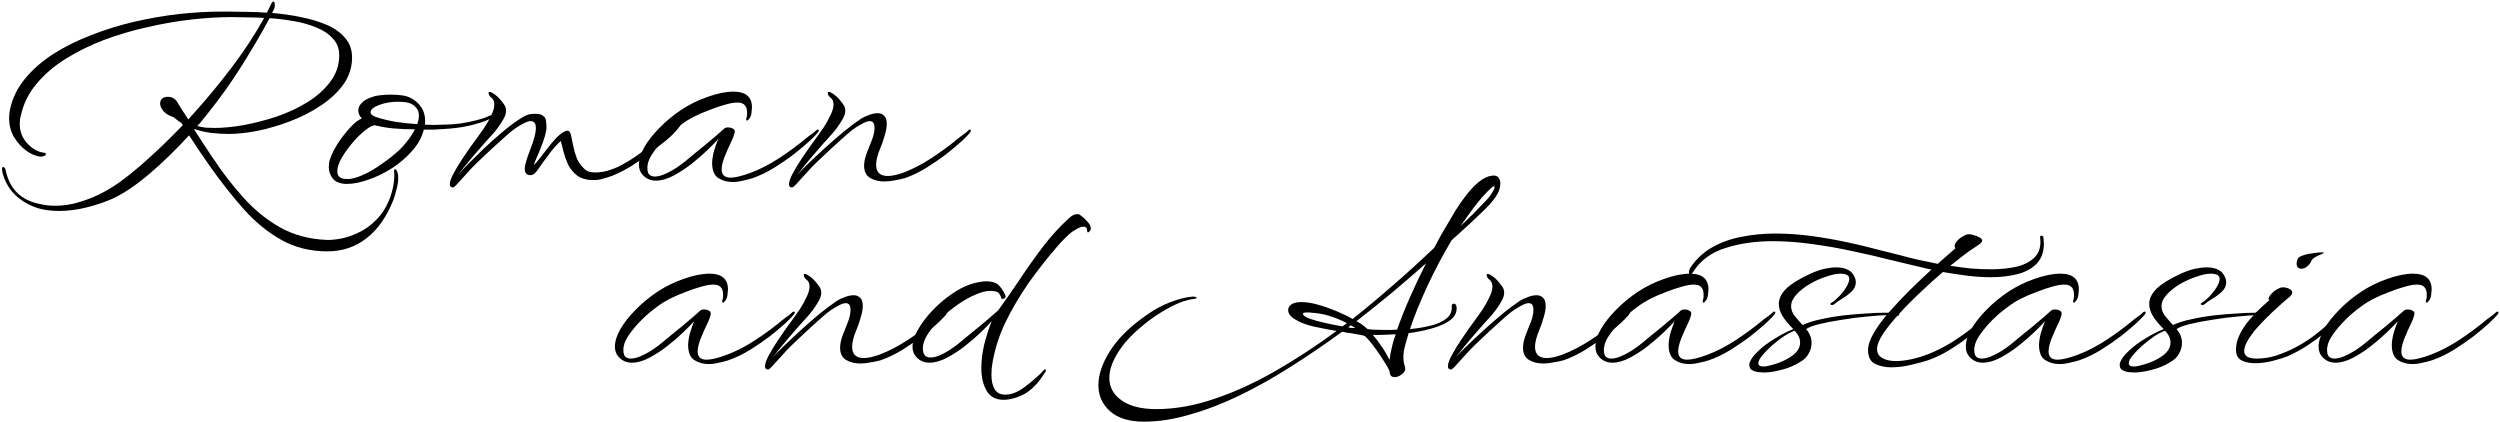 <?xml version="1.0" encoding="UTF-8"?> <svg xmlns="http://www.w3.org/2000/svg" width="824" height="139" viewBox="0 0 824 139" fill="none"> <path d="M107.94 82.85C102.3 82.85 97.23 81.59 92.73 79.07C88.23 76.55 84.09 73.16 80.31 68.9C76.53 64.64 72.84 59.96 69.24 54.86C68.1 53.24 66.96 51.59 65.82 49.91C64.68 48.17 63.51 46.4 62.31 44.6C57.99 49.34 53.64 53.57 49.26 57.29C44.88 61.01 40.83 63.74 37.11 65.48C34.53 66.62 31.68 67.58 28.56 68.36C25.5 69.14 22.47 69.53 19.47 69.53C16.89 69.53 14.58 69.23 12.54 68.63C9.72 67.73 7.26 66.32 5.16 64.4C3.12 62.48 1.68 60.02 0.84 57.02C0.78 56.78 0.75 56.57 0.75 56.39C0.69 56.21 0.66 56.03 0.66 55.85C0.66 55.31 0.78 55.04 1.02 55.04C1.5 55.04 1.83 55.61 2.01 56.75C3.45 62.63 7.23 66.14 13.35 67.28C14.97 67.64 16.59 67.82 18.21 67.82C21.03 67.82 23.82 67.37 26.58 66.47C29.34 65.63 31.92 64.55 34.32 63.23C37.74 61.43 41.73 58.55 46.29 54.59C50.85 50.63 55.5 46.19 60.24 41.27L59.79 40.55C59.01 40.07 58.17 39.44 57.27 38.66C55.77 38.18 54.63 37.49 53.85 36.59C53.13 35.69 52.77 34.85 52.77 34.07C52.77 33.47 52.98 32.96 53.4 32.54C53.82 32.12 54.45 31.91 55.29 31.91C56.79 31.91 57.9 32.6 58.62 33.98C59.4 35.3 60.42 36.89 61.68 38.75C61.8 38.99 61.92 39.2 62.04 39.38L63.66 37.58C68.16 32.6 72.45 27.41 76.53 22.01C80.61 16.61 84.12 11.24 87.06 5.9C85.02 5.78 83.07 5.72 81.21 5.72C79.35 5.66 77.73 5.63 76.35 5.63C72.27 5.63 67.83 5.9 63.03 6.44C58.29 6.98 53.46 7.82 48.54 8.96C43.62 10.04 38.85 11.45 34.23 13.19C29.67 14.93 25.47 17 21.63 19.4C17.79 21.8 14.58 24.56 12 27.68C9.42 30.74 7.71 34.22 6.87 38.12C6.63 38.9 6.51 39.77 6.51 40.73C6.51 43.31 7.32 45.47 8.94 47.21C10.56 48.95 12.27 49.97 14.07 50.27C14.79 50.33 15.15 50.51 15.15 50.81C15.15 51.05 14.91 51.26 14.43 51.44C14.01 51.62 13.56 51.68 13.08 51.62C11.58 51.38 10.05 50.69 8.49 49.55C6.93 48.35 5.61 46.85 4.53 45.05C3.51 43.19 3 41.15 3 38.93C3 38.03 3.09 37.13 3.27 36.23C4.05 32.45 5.7 29.03 8.22 25.97C10.74 22.91 13.86 20.18 17.58 17.78C21.36 15.38 25.53 13.31 30.09 11.57C34.65 9.77 39.39 8.3 44.31 7.16C49.23 6.02 54.09 5.18 58.89 4.64C63.75 4.1 68.28 3.83 72.48 3.83H76.08C77.82 3.83 79.68 3.86 81.66 3.92C83.7 3.92 85.8 4.01 87.96 4.19L88.95 2.21C89.43 1.07 89.82 0.5 90.12 0.5C90.42 0.5 90.57 0.89 90.57 1.67C90.57 2.21 90.51 2.6 90.39 2.84L89.67 4.28C92.85 4.52 96 4.97 99.12 5.63C102.24 6.23 105.06 7.07 107.58 8.15C110.16 9.23 112.2 10.67 113.7 12.47C115.26 14.21 116.04 16.37 116.04 18.95C116.04 22.19 115.08 25.16 113.16 27.86C111.24 30.5 108.72 32.84 105.6 34.88C102.54 36.92 99.18 38.63 95.52 40.01C91.86 41.39 88.26 42.44 84.72 43.16C81.18 43.82 78.06 44.15 75.36 44.15C73.38 44.15 71.43 44.03 69.51 43.79C67.65 43.55 65.85 43.13 64.11 42.53C64.11 42.59 64.08 42.65 64.02 42.71C65.04 44.27 66.03 45.8 66.99 47.3C67.95 48.74 68.94 50.24 69.96 51.8C73.14 56.6 76.53 61.01 80.13 65.03C83.79 69.11 87.84 72.41 92.28 74.93C96.78 77.45 101.88 78.83 107.58 79.07C108.96 79.13 110.58 78.98 112.44 78.62C114.36 78.26 116.34 77.57 118.38 76.55C120.42 75.59 122.31 74.21 124.05 72.41C125.85 70.61 127.29 68.36 128.37 65.66C129.03 63.92 129.48 62.27 129.72 60.71C129.96 59.21 130.02 57.83 129.9 56.57V56.39C129.9 55.97 129.99 55.76 130.17 55.76C130.41 55.76 130.62 55.94 130.8 56.3C131.1 56.9 131.25 57.74 131.25 58.82C131.25 59.96 131.07 61.13 130.71 62.33C130.41 63.59 130.08 64.73 129.72 65.75C127.5 71.39 124.53 75.65 120.81 78.53C117.09 81.41 112.8 82.85 107.94 82.85ZM70.77 42.17C73.47 42.17 76.59 41.87 80.13 41.27C83.73 40.61 87.36 39.68 91.02 38.48C94.74 37.22 98.16 35.63 101.28 33.71C104.4 31.79 106.92 29.54 108.84 26.96C110.82 24.38 111.81 21.47 111.81 18.23C111.81 16.01 111.12 14.18 109.74 12.74C108.42 11.24 106.65 10.04 104.43 9.14C102.21 8.18 99.72 7.46 96.96 6.98C94.26 6.5 91.56 6.17 88.86 5.99C86.28 10.79 83.28 15.92 79.86 21.38C76.5 26.78 72.75 32.06 68.61 37.22C68.01 37.94 67.41 38.69 66.81 39.47C66.27 40.19 65.67 40.88 65.01 41.54C65.91 41.78 66.84 41.96 67.8 42.08C68.82 42.14 69.81 42.17 70.77 42.17Z" fill="black"></path> <path d="M114.403 60.62C112.243 60.62 110.683 60.05 109.723 58.91C108.823 57.77 108.373 56.48 108.373 55.04C108.373 54.56 108.403 54.11 108.463 53.69C108.523 53.21 108.643 52.76 108.823 52.34C109.243 51.02 110.023 49.43 111.163 47.57C112.363 45.71 113.683 43.97 115.123 42.35C116.623 40.67 118.003 39.56 119.263 39.02C118.483 38.24 118.093 37.37 118.093 36.41C118.093 35.51 118.483 34.67 119.263 33.89C120.043 33.05 121.243 32.39 122.863 31.91C123.703 31.61 124.603 31.43 125.563 31.37C126.583 31.25 127.633 31.19 128.713 31.19C130.093 31.19 131.443 31.28 132.763 31.46C134.623 31.76 136.243 32.57 137.623 33.89C139.003 35.21 139.813 36.8 140.053 38.66C140.173 39.44 140.173 40.25 140.053 41.09C141.073 41.15 142.093 41.18 143.113 41.18C144.133 41.12 145.093 41.09 145.993 41.09C147.793 41.09 149.653 40.97 151.573 40.73C153.553 40.43 155.353 40.07 156.973 39.65C158.653 39.23 159.913 38.81 160.753 38.39C161.173 38.15 161.503 38.03 161.743 38.03C161.983 38.03 162.103 38.12 162.103 38.3C162.103 38.72 161.623 39.14 160.663 39.56C159.343 40.16 157.303 40.79 154.543 41.45C151.843 42.05 148.993 42.41 145.993 42.53C145.213 42.59 144.283 42.65 143.203 42.71C142.123 42.71 140.953 42.71 139.693 42.71C139.093 45.17 137.833 47.48 135.913 49.64C134.053 51.8 131.833 53.72 129.253 55.4C126.733 57.02 124.153 58.28 121.513 59.18C118.873 60.14 116.503 60.62 114.403 60.62ZM137.533 40.91C137.893 39.89 138.073 38.93 138.073 38.03C138.073 36.77 137.563 35.72 136.543 34.88C135.583 33.98 133.843 33.53 131.323 33.53C128.923 33.53 126.793 33.89 124.933 34.61C123.073 35.33 122.143 36.11 122.143 36.95C122.143 37.67 122.833 38.24 124.213 38.66C126.253 39.32 128.413 39.83 130.693 40.19C133.033 40.55 135.313 40.79 137.533 40.91ZM114.313 59C114.613 59 114.913 59 115.213 59C115.513 58.94 115.843 58.88 116.203 58.82C117.403 58.58 118.873 58.04 120.613 57.2C122.413 56.3 124.273 55.16 126.193 53.78C128.173 52.4 130.003 50.93 131.683 49.37C132.583 48.53 133.483 47.51 134.383 46.31C135.343 45.11 136.123 43.88 136.723 42.62C134.323 42.62 132.073 42.53 129.973 42.35C127.873 42.17 125.983 41.87 124.303 41.45C124.243 41.51 124.123 41.48 123.943 41.36C123.823 41.36 123.733 41.33 123.673 41.27C122.893 41.27 121.813 41.81 120.433 42.89C119.053 43.97 117.643 45.35 116.203 47.03C114.823 48.65 113.623 50.33 112.603 52.07C111.643 53.75 111.163 55.22 111.163 56.48C111.163 58.16 112.213 59 114.313 59Z" fill="black"></path> <path d="M149.25 61.79C148.59 61.79 148.26 61.43 148.26 60.71C148.26 59.87 148.68 58.67 149.52 57.11C150.36 55.55 151.32 53.96 152.4 52.34C153.48 50.72 154.38 49.4 155.1 48.38C155.58 47.72 156.24 46.82 157.08 45.68C157.92 44.54 158.79 43.31 159.69 41.99C160.59 40.61 161.34 39.26 161.94 37.94C162.6 36.62 162.93 35.45 162.93 34.43C162.93 33.41 162.6 32.66 161.94 32.18C161.34 31.7 161.04 31.19 161.04 30.65C161.04 30.41 161.16 30.29 161.4 30.29C161.7 30.29 162.06 30.44 162.48 30.74C162.9 30.98 163.35 31.31 163.83 31.73C164.31 32.15 164.76 32.63 165.18 33.17C165.54 33.59 165.9 34.07 166.26 34.61C166.62 35.15 166.8 35.78 166.8 36.5C166.8 37.4 166.47 38.39 165.81 39.47C164.73 41.33 163.47 43.04 162.03 44.6C160.59 46.16 159.12 47.81 157.62 49.55C156 51.41 154.53 53.15 153.21 54.77C151.95 56.33 151.17 57.32 150.87 57.74C151.53 56.96 152.61 55.79 154.11 54.23C155.67 52.67 157.41 50.96 159.33 49.1C161.31 47.24 163.29 45.47 165.27 43.79C167.31 42.05 169.2 40.61 170.94 39.47C172.68 38.27 174.06 37.64 175.08 37.58C176.88 37.4 178.11 37.55 178.77 38.03C179.49 38.45 179.88 39.02 179.94 39.74C180.06 40.46 180.12 41.18 180.12 41.9C180.12 42.68 179.94 43.7 179.58 44.96C179.22 46.16 178.77 47.42 178.23 48.74C177.75 50 177.27 51.14 176.79 52.16C176.37 53.18 176.07 53.93 175.89 54.41C176.43 53.99 177.18 53.15 178.14 51.89C179.1 50.63 180.12 49.31 181.2 47.93C182.34 46.49 183.36 45.38 184.26 44.6C184.92 44 185.46 43.61 185.88 43.43C186.36 43.19 186.72 43.07 186.96 43.07C187.44 43.07 187.77 43.31 187.95 43.79C188.13 44.21 188.25 44.63 188.31 45.05C188.49 45.77 188.7 46.79 188.94 48.11C189.18 49.37 189.57 50.72 190.11 52.16C190.71 53.54 191.58 54.74 192.72 55.76C193.2 56.18 193.74 56.48 194.34 56.66C194.94 56.78 195.6 56.84 196.32 56.84C197.52 56.84 198.81 56.66 200.19 56.3C201.57 55.88 202.77 55.43 203.79 54.95C206.31 53.69 208.74 52.19 211.08 50.45C213.48 48.71 215.94 46.82 218.46 44.78L224.13 40.1C224.61 39.74 224.91 39.56 225.03 39.56C225.33 39.56 225 40.25 224.04 41.63C223.14 42.95 221.67 44.48 219.63 46.22C218.19 47.36 216.51 48.68 214.59 50.18C212.67 51.68 210.63 53.12 208.47 54.5C206.37 55.82 204.24 56.93 202.08 57.83C200.94 58.25 199.83 58.61 198.75 58.91C197.73 59.21 196.71 59.36 195.69 59.36C193.47 59.36 191.67 58.88 190.29 57.92C188.97 56.9 187.95 55.67 187.23 54.23C186.57 52.73 186.06 51.29 185.7 49.91C185.4 48.47 185.1 47.33 184.8 46.49C183.78 47.39 182.73 48.53 181.65 49.91C180.63 51.23 179.67 52.52 178.77 53.78C177.93 55.04 177.27 55.97 176.79 56.57C176.19 57.35 175.5 57.74 174.72 57.74C174.12 57.74 173.64 57.5 173.28 57.02C172.98 56.54 172.89 55.85 173.01 54.95C173.13 54.17 173.43 53.06 173.91 51.62C174.45 50.18 174.99 48.71 175.53 47.21C176.07 45.65 176.4 44.36 176.52 43.34C176.58 43.1 176.61 42.89 176.61 42.71C176.61 42.47 176.61 42.29 176.61 42.17C176.61 41.33 176.46 40.76 176.16 40.46C175.86 40.1 175.47 39.92 174.99 39.92C174.27 39.92 173.43 40.19 172.47 40.73C171.57 41.21 170.76 41.69 170.04 42.17C169.38 42.59 168.3 43.46 166.8 44.78C165.36 46.04 163.8 47.45 162.12 49.01C160.44 50.57 158.85 52.07 157.35 53.51C156.09 54.71 154.89 55.97 153.75 57.29C152.61 58.55 151.65 59.6 150.87 60.44C150.09 61.34 149.55 61.79 149.25 61.79Z" fill="black"></path> <path d="M241.459 59.99C239.659 59.99 238.069 59.54 236.689 58.64C235.369 57.74 234.709 56.06 234.709 53.6C234.769 52.34 234.979 51.05 235.339 49.73C235.759 48.35 236.209 47.06 236.689 45.86C235.909 46.76 234.739 47.96 233.179 49.46C231.619 50.96 229.849 52.49 227.869 54.05C225.949 55.55 223.969 56.84 221.929 57.92C219.889 59 217.969 59.54 216.169 59.54C214.369 59.54 212.899 58.88 211.759 57.56C210.979 56.72 210.589 55.61 210.589 54.23C210.589 52.49 211.189 50.57 212.389 48.47C213.649 46.31 215.329 44.18 217.429 42.08C219.529 39.92 221.929 37.94 224.629 36.14C227.389 34.34 230.269 32.93 233.269 31.91C236.509 30.77 239.329 30.2 241.729 30.2C245.809 30.2 247.849 31.94 247.849 35.42C247.849 35.72 247.819 36.05 247.759 36.41C247.759 36.71 247.729 37.04 247.669 37.4C247.549 38.12 247.309 38.69 246.949 39.11C246.649 39.53 246.409 39.74 246.229 39.74C245.929 39.74 245.869 39.41 246.049 38.75C246.169 38.45 246.229 38.15 246.229 37.85C246.229 37.49 246.229 37.19 246.229 36.95C246.229 35.99 245.989 35.24 245.509 34.7C245.029 34.1 244.189 33.8 242.989 33.8C241.909 33.8 240.559 34.04 238.939 34.52C237.379 34.94 235.699 35.51 233.899 36.23C232.099 36.89 230.359 37.64 228.679 38.48C227.059 39.32 225.709 40.16 224.629 41C222.769 42.32 221.029 43.79 219.409 45.41C217.789 47.03 216.439 48.62 215.359 50.18C214.279 51.68 213.649 53.06 213.469 54.32C213.409 54.5 213.379 54.68 213.379 54.86C213.379 55.04 213.379 55.19 213.379 55.31C213.379 56.39 213.589 57.14 214.009 57.56C214.489 57.98 215.089 58.19 215.809 58.19C216.889 58.19 218.119 57.86 219.499 57.2C220.939 56.54 222.259 55.79 223.459 54.95C224.659 54.11 225.499 53.48 225.979 53.06C227.899 51.44 230.059 49.67 232.459 47.75C234.859 45.77 236.989 43.94 238.849 42.26C239.149 42.08 239.479 41.99 239.839 41.99C240.679 41.99 241.369 42.2 241.909 42.62C242.089 42.8 242.179 43.04 242.179 43.34C242.179 43.64 242.089 44.03 241.909 44.51C241.789 44.93 241.609 45.41 241.369 45.95C240.349 48.05 239.509 49.94 238.849 51.62C238.189 53.3 237.859 54.71 237.859 55.85C237.859 57.65 238.849 58.55 240.829 58.55C242.329 58.55 244.549 58.01 247.489 56.93C250.669 55.73 253.849 54.08 257.029 51.98C260.209 49.88 263.089 47.75 265.669 45.59C266.329 45.05 266.929 44.6 267.469 44.24C268.009 43.88 268.579 43.4 269.179 42.8C269.299 42.74 269.449 42.71 269.629 42.71C269.809 42.71 269.899 42.8 269.899 42.98C269.899 43.16 269.779 43.4 269.539 43.7C269.179 44.18 268.309 45.08 266.929 46.4C265.549 47.66 263.839 49.1 261.799 50.72C259.759 52.28 257.539 53.81 255.139 55.31C252.799 56.75 250.429 57.89 248.029 58.73C247.129 59.03 246.079 59.3 244.879 59.54C243.739 59.84 242.599 59.99 241.459 59.99Z" fill="black"></path> <path d="M261.047 61.79C260.387 61.79 260.057 61.43 260.057 60.71C260.057 59.87 260.477 58.67 261.317 57.11C262.157 55.55 263.117 53.96 264.197 52.34C265.277 50.72 266.177 49.4 266.897 48.38C267.377 47.72 268.037 46.82 268.877 45.68C269.717 44.54 270.587 43.31 271.487 41.99C272.387 40.61 273.137 39.26 273.737 37.94C274.397 36.62 274.727 35.45 274.727 34.43C274.727 33.41 274.397 32.66 273.737 32.18C273.137 31.7 272.837 31.19 272.837 30.65C272.837 30.41 272.957 30.29 273.197 30.29C273.497 30.29 273.857 30.44 274.277 30.74C274.697 30.98 275.147 31.31 275.627 31.73C276.107 32.15 276.557 32.63 276.977 33.17C277.337 33.59 277.697 34.07 278.057 34.61C278.417 35.15 278.597 35.78 278.597 36.5C278.597 37.4 278.267 38.39 277.607 39.47C276.527 41.33 275.267 43.04 273.827 44.6C272.387 46.16 270.917 47.81 269.417 49.55C267.797 51.41 266.327 53.15 265.007 54.77C263.747 56.33 262.967 57.32 262.667 57.74C263.387 56.9 264.557 55.7 266.177 54.14C267.857 52.52 269.747 50.75 271.847 48.83C273.947 46.91 276.047 45.08 278.147 43.34C280.307 41.6 282.197 40.19 283.817 39.11C284.477 38.69 285.317 38.3 286.337 37.94C287.357 37.52 288.347 37.31 289.307 37.31C290.147 37.31 290.837 37.58 291.377 38.12C291.977 38.6 292.277 39.5 292.277 40.82C292.277 41.96 292.037 43.28 291.557 44.78C291.137 46.28 290.657 47.66 290.117 48.92C289.697 49.88 289.367 50.84 289.127 51.8C288.887 52.7 288.767 53.54 288.767 54.32C288.767 55.46 289.067 56.36 289.667 57.02C290.327 57.68 291.317 58.01 292.637 58.01C293.957 58.01 295.637 57.65 297.677 56.93C300.857 55.73 304.037 54.08 307.217 51.98C310.397 49.88 313.277 47.75 315.857 45.59C316.517 45.05 317.117 44.6 317.657 44.24C318.197 43.88 318.767 43.4 319.367 42.8C319.487 42.74 319.607 42.71 319.727 42.71C319.907 42.71 319.997 42.8 319.997 42.98C319.997 43.16 319.907 43.4 319.727 43.7C319.367 44.18 318.497 45.08 317.117 46.4C315.737 47.66 314.027 49.1 311.987 50.72C309.947 52.28 307.727 53.81 305.327 55.31C302.987 56.75 300.617 57.89 298.217 58.73C297.137 59.03 295.997 59.27 294.797 59.45C293.657 59.69 292.547 59.81 291.467 59.81C289.667 59.81 288.107 59.42 286.787 58.64C285.467 57.86 284.807 56.51 284.807 54.59C284.807 53.39 285.107 51.98 285.707 50.36C286.127 49.22 286.577 48.08 287.057 46.94C287.597 45.74 287.957 44.54 288.137 43.34C288.197 43.1 288.227 42.89 288.227 42.71C288.227 42.47 288.227 42.26 288.227 42.08C288.227 40.64 287.717 39.92 286.697 39.92C286.037 39.92 285.227 40.19 284.267 40.73C283.367 41.21 282.557 41.69 281.837 42.17C281.177 42.59 280.097 43.46 278.597 44.78C277.157 46.04 275.597 47.45 273.917 49.01C272.237 50.57 270.647 52.07 269.147 53.51C267.887 54.71 266.687 55.97 265.547 57.29C264.407 58.55 263.447 59.6 262.667 60.44C261.887 61.34 261.347 61.79 261.047 61.79Z" fill="black"></path> <path d="M233.549 119.99C231.749 119.99 230.159 119.54 228.779 118.64C227.459 117.74 226.799 116.06 226.799 113.6C226.859 112.34 227.069 111.05 227.429 109.73C227.849 108.35 228.299 107.06 228.779 105.86C227.999 106.76 226.829 107.96 225.269 109.46C223.709 110.96 221.939 112.49 219.959 114.05C218.039 115.55 216.059 116.84 214.019 117.92C211.979 119 210.059 119.54 208.259 119.54C206.459 119.54 204.989 118.88 203.849 117.56C203.069 116.72 202.679 115.61 202.679 114.23C202.679 112.49 203.279 110.57 204.479 108.47C205.739 106.31 207.419 104.18 209.519 102.08C211.619 99.92 214.019 97.94 216.719 96.14C219.479 94.34 222.359 92.93 225.359 91.91C228.599 90.77 231.419 90.2 233.819 90.2C237.899 90.2 239.939 91.94 239.939 95.42C239.939 95.72 239.909 96.05 239.849 96.41C239.849 96.71 239.819 97.04 239.759 97.4C239.639 98.12 239.399 98.69 239.039 99.11C238.739 99.53 238.499 99.74 238.319 99.74C238.019 99.74 237.959 99.41 238.139 98.75C238.259 98.45 238.319 98.15 238.319 97.85C238.319 97.49 238.319 97.19 238.319 96.95C238.319 95.99 238.079 95.24 237.599 94.7C237.119 94.1 236.279 93.8 235.079 93.8C233.999 93.8 232.649 94.04 231.029 94.52C229.469 94.94 227.789 95.51 225.989 96.23C224.189 96.89 222.449 97.64 220.769 98.48C219.149 99.32 217.799 100.16 216.719 101C214.859 102.32 213.119 103.79 211.499 105.41C209.879 107.03 208.529 108.62 207.449 110.18C206.369 111.68 205.739 113.06 205.559 114.32C205.499 114.5 205.469 114.68 205.469 114.86C205.469 115.04 205.469 115.19 205.469 115.31C205.469 116.39 205.679 117.14 206.099 117.56C206.579 117.98 207.179 118.19 207.899 118.19C208.979 118.19 210.209 117.86 211.589 117.2C213.029 116.54 214.349 115.79 215.549 114.95C216.749 114.11 217.589 113.48 218.069 113.06C219.989 111.44 222.149 109.67 224.549 107.75C226.949 105.77 229.079 103.94 230.939 102.26C231.239 102.08 231.569 101.99 231.929 101.99C232.769 101.99 233.459 102.2 233.999 102.62C234.179 102.8 234.269 103.04 234.269 103.34C234.269 103.64 234.179 104.03 233.999 104.51C233.879 104.93 233.699 105.41 233.459 105.95C232.439 108.05 231.599 109.94 230.939 111.62C230.279 113.3 229.949 114.71 229.949 115.85C229.949 117.65 230.939 118.55 232.919 118.55C234.419 118.55 236.639 118.01 239.579 116.93C242.759 115.73 245.939 114.08 249.119 111.98C252.299 109.88 255.179 107.75 257.759 105.59C258.419 105.05 259.019 104.6 259.559 104.24C260.099 103.88 260.669 103.4 261.269 102.8C261.389 102.74 261.539 102.71 261.719 102.71C261.899 102.71 261.989 102.8 261.989 102.98C261.989 103.16 261.869 103.4 261.629 103.7C261.269 104.18 260.399 105.08 259.019 106.4C257.639 107.66 255.929 109.1 253.889 110.72C251.849 112.28 249.629 113.81 247.229 115.31C244.889 116.75 242.519 117.89 240.119 118.73C239.219 119.03 238.169 119.3 236.969 119.54C235.829 119.84 234.689 119.99 233.549 119.99Z" fill="black"></path> <path d="M253.137 121.79C252.477 121.79 252.147 121.43 252.147 120.71C252.147 119.87 252.567 118.67 253.407 117.11C254.247 115.55 255.207 113.96 256.287 112.34C257.367 110.72 258.267 109.4 258.987 108.38C259.467 107.72 260.127 106.82 260.967 105.68C261.807 104.54 262.677 103.31 263.577 101.99C264.477 100.61 265.227 99.26 265.827 97.94C266.487 96.62 266.817 95.45 266.817 94.43C266.817 93.41 266.487 92.66 265.827 92.18C265.227 91.7 264.927 91.19 264.927 90.65C264.927 90.41 265.047 90.29 265.287 90.29C265.587 90.29 265.947 90.44 266.367 90.74C266.787 90.98 267.237 91.31 267.717 91.73C268.197 92.15 268.647 92.63 269.067 93.17C269.427 93.59 269.787 94.07 270.147 94.61C270.507 95.15 270.687 95.78 270.687 96.5C270.687 97.4 270.357 98.39 269.697 99.47C268.617 101.33 267.357 103.04 265.917 104.6C264.477 106.16 263.007 107.81 261.507 109.55C259.887 111.41 258.417 113.15 257.097 114.77C255.837 116.33 255.057 117.32 254.757 117.74C255.477 116.9 256.647 115.7 258.267 114.14C259.947 112.52 261.837 110.75 263.937 108.83C266.037 106.91 268.137 105.08 270.237 103.34C272.397 101.6 274.287 100.19 275.907 99.11C276.567 98.69 277.407 98.3 278.427 97.94C279.447 97.52 280.437 97.31 281.397 97.31C282.237 97.31 282.927 97.58 283.467 98.12C284.067 98.6 284.367 99.5 284.367 100.82C284.367 101.96 284.127 103.28 283.647 104.78C283.227 106.28 282.747 107.66 282.207 108.92C281.787 109.88 281.457 110.84 281.217 111.8C280.977 112.7 280.857 113.54 280.857 114.32C280.857 115.46 281.157 116.36 281.757 117.02C282.417 117.68 283.407 118.01 284.727 118.01C286.047 118.01 287.727 117.65 289.767 116.93C292.947 115.73 296.127 114.08 299.307 111.98C302.487 109.88 305.367 107.75 307.947 105.59C308.607 105.05 309.207 104.6 309.747 104.24C310.287 103.88 310.857 103.4 311.457 102.8C311.577 102.74 311.697 102.71 311.817 102.71C311.997 102.71 312.087 102.8 312.087 102.98C312.087 103.16 311.997 103.4 311.817 103.7C311.457 104.18 310.587 105.08 309.207 106.4C307.827 107.66 306.117 109.1 304.077 110.72C302.037 112.28 299.817 113.81 297.417 115.31C295.077 116.75 292.707 117.89 290.307 118.73C289.227 119.03 288.087 119.27 286.887 119.45C285.747 119.69 284.637 119.81 283.557 119.81C281.757 119.81 280.197 119.42 278.877 118.64C277.557 117.86 276.897 116.51 276.897 114.59C276.897 113.39 277.197 111.98 277.797 110.36C278.217 109.22 278.667 108.08 279.147 106.94C279.687 105.74 280.047 104.54 280.227 103.34C280.287 103.1 280.317 102.89 280.317 102.71C280.317 102.47 280.317 102.26 280.317 102.08C280.317 100.64 279.807 99.92 278.787 99.92C278.127 99.92 277.317 100.19 276.357 100.73C275.457 101.21 274.647 101.69 273.927 102.17C273.267 102.59 272.187 103.46 270.687 104.78C269.247 106.04 267.687 107.45 266.007 109.01C264.327 110.57 262.737 112.07 261.237 113.51C259.977 114.71 258.777 115.97 257.637 117.29C256.497 118.55 255.537 119.6 254.757 120.44C253.977 121.34 253.437 121.79 253.137 121.79Z" fill="black"></path> <path d="M330.825 131.78C328.185 131.78 326.295 130.76 325.155 128.72C324.015 126.74 323.445 124.28 323.445 121.34C323.445 118.94 323.745 116.42 324.345 113.78C325.005 111.08 325.845 108.44 326.865 105.86C326.085 106.76 324.915 107.96 323.355 109.46C321.795 110.96 320.025 112.49 318.045 114.05C316.125 115.55 314.145 116.84 312.105 117.92C310.065 119 308.145 119.54 306.345 119.54C304.545 119.54 303.075 118.88 301.935 117.56C301.155 116.72 300.765 115.64 300.765 114.32C300.765 112.58 301.365 110.69 302.565 108.65C303.765 106.55 305.295 104.51 307.155 102.53C309.075 100.49 311.145 98.69 313.365 97.13C315.645 95.51 317.805 94.37 319.845 93.71C320.865 93.35 321.795 93.11 322.635 92.99C323.535 92.81 324.315 92.72 324.975 92.72C327.195 92.72 328.725 93.29 329.565 94.43C330.465 95.51 331.095 96.56 331.455 97.58V97.67C331.455 98.03 331.215 98.3 330.735 98.48C330.255 98.6 330.015 98.48 330.015 98.12C330.015 97.94 329.805 97.52 329.385 96.86C329.025 96.2 328.065 95.87 326.505 95.87C325.005 95.87 323.325 96.29 321.465 97.13C319.605 97.91 317.685 98.99 315.705 100.37C313.785 101.69 311.985 103.16 310.305 104.78C308.685 106.34 307.305 107.93 306.165 109.55C305.085 111.11 304.455 112.52 304.275 113.78C304.215 113.96 304.185 114.14 304.185 114.32C304.185 114.5 304.185 114.68 304.185 114.86C304.185 116.84 305.025 117.83 306.705 117.83C307.725 117.83 308.865 117.53 310.125 116.93C311.445 116.33 312.645 115.64 313.725 114.86C314.865 114.08 315.675 113.48 316.155 113.06C318.075 111.44 320.235 109.67 322.635 107.75C325.035 105.77 327.165 103.94 329.025 102.26C331.125 99.38 333.405 96.11 335.865 92.45C338.325 88.73 340.935 85.04 343.695 81.38C346.515 77.72 349.425 74.54 352.425 71.84C353.325 71 354.195 70.58 355.035 70.58C355.515 70.58 355.875 70.7 356.115 70.94C356.955 71.54 357.735 72.26 358.455 73.1C359.175 73.88 359.535 74.6 359.535 75.26C359.535 75.62 359.475 75.86 359.355 75.98C358.995 76.4 358.755 76.61 358.635 76.61C358.515 76.61 358.425 76.52 358.365 76.34C358.365 76.1 358.335 75.86 358.275 75.62C358.215 75.02 357.825 74.72 357.105 74.72C356.505 74.72 355.785 74.96 354.945 75.44C354.165 75.92 353.625 76.25 353.325 76.43C352.005 77.45 350.475 78.95 348.735 80.93C347.055 82.85 345.345 84.92 343.605 87.14C341.925 89.3 340.395 91.34 339.015 93.26C335.835 97.94 333.285 102.29 331.365 106.31C329.445 110.27 328.065 114.5 327.225 119C327.105 119.78 326.985 120.56 326.865 121.34C326.805 122.12 326.775 122.84 326.775 123.5C326.775 125.42 327.105 126.98 327.765 128.18C328.485 129.44 329.655 130.07 331.275 130.07C331.695 130.07 332.115 130.04 332.535 129.98C333.015 129.92 333.495 129.8 333.975 129.62C335.055 129.26 336.225 128.63 337.485 127.73C338.745 126.83 339.975 125.84 341.175 124.76C342.375 123.74 343.365 122.78 344.145 121.88C344.265 121.76 344.355 121.7 344.415 121.7C344.535 121.7 344.625 121.79 344.685 121.97C344.745 122.21 344.715 122.39 344.595 122.51C344.415 122.81 343.935 123.53 343.155 124.67C342.375 125.81 341.325 126.98 340.005 128.18C338.685 129.38 337.065 130.31 335.145 130.97C333.525 131.51 332.085 131.78 330.825 131.78Z" fill="black"></path> <path d="M377.061 138.98C372.201 138.98 368.481 137.84 365.901 135.56C363.321 133.28 362.031 130.4 362.031 126.92C362.031 123.5 363.291 119.78 365.811 115.76C368.331 111.74 372.171 107.9 377.331 104.24C380.151 102.2 382.911 100.67 385.611 99.65C388.371 98.57 390.861 97.94 393.081 97.76H393.261C393.741 97.76 394.101 97.85 394.341 98.03C394.581 98.21 394.401 98.36 393.801 98.48C391.521 98.72 389.091 99.5 386.511 100.82C383.991 102.08 381.501 103.61 379.041 105.41C374.421 108.89 371.031 112.28 368.871 115.58C366.711 118.88 365.631 121.85 365.631 124.49C365.631 127.61 366.981 130.1 369.681 131.96C372.381 133.88 376.191 134.84 381.111 134.84C387.351 134.84 393.771 133.7 400.371 131.42C406.971 129.2 413.661 126.14 420.441 122.24C427.221 118.34 433.911 113.96 440.511 109.1C438.171 108.68 435.711 108.2 433.131 107.66C430.551 107.06 428.541 106.31 427.101 105.41C425.421 104.45 424.581 103.4 424.581 102.26C424.581 101.72 424.731 101.27 425.031 100.91C425.751 100.01 427.041 99.56 428.901 99.56C430.461 99.56 432.231 99.83 434.211 100.37C436.191 100.91 438.201 101.6 440.241 102.44C442.281 103.28 444.141 104.18 445.821 105.14C450.501 101.42 455.091 97.58 459.591 93.62C464.151 89.66 468.531 85.67 472.731 81.65C473.451 80.27 474.171 78.92 474.891 77.6C475.671 76.22 476.451 74.9 477.231 73.64C477.891 72.56 478.701 71.18 479.661 69.5C480.681 67.82 481.851 66.14 483.171 64.46C484.491 62.72 485.871 61.25 487.311 60.05C488.811 58.79 490.311 58.07 491.811 57.89C492.771 57.77 493.461 57.98 493.881 58.52C494.301 59.06 494.511 59.66 494.511 60.32C494.511 61.88 494.031 63.35 493.071 64.73C492.171 66.05 491.121 67.31 489.921 68.51C486.381 71.99 482.571 75.53 478.491 79.13C475.551 84.05 472.851 89.15 470.391 94.43C467.991 99.65 466.101 104.33 464.721 108.47C467.241 108.23 469.551 107.84 471.651 107.3C473.811 106.76 475.521 105.98 476.781 104.96C478.041 103.94 478.611 102.62 478.491 101V100.91C478.491 100.37 478.701 100.1 479.121 100.1C479.781 100.1 480.111 100.61 480.111 101.63C480.111 103.25 479.331 104.6 477.771 105.68C476.211 106.76 474.231 107.63 471.831 108.29C469.431 108.95 466.911 109.46 464.271 109.82C463.851 111.26 463.461 112.64 463.101 113.96C462.741 115.28 462.561 116.54 462.561 117.74C462.561 118.46 462.621 119.12 462.741 119.72C462.921 120.38 463.041 120.8 463.101 120.98C463.341 121.82 463.041 122.57 462.201 123.23C461.361 123.95 460.521 124.31 459.681 124.31C458.841 124.31 458.331 123.95 458.151 123.23C458.091 123.11 458.061 122.96 458.061 122.78C458.061 122.66 458.031 122.48 457.971 122.24C457.611 121.4 457.011 120.35 456.171 119.09C455.391 117.83 454.551 116.57 453.651 115.31C452.751 114.05 451.911 112.97 451.131 112.07C450.351 111.17 449.811 110.69 449.511 110.63C449.091 110.51 447.681 110.24 445.281 109.82C444.861 109.76 444.381 109.7 443.841 109.64C443.361 109.52 442.851 109.43 442.311 109.37C436.731 113.45 431.091 117.29 425.391 120.89C419.751 124.49 414.141 127.64 408.561 130.34C402.981 133.04 397.521 135.14 392.181 136.64C386.901 138.2 381.861 138.98 377.061 138.98ZM481.371 74.54C484.251 71.84 486.981 69.11 489.561 66.35C490.401 65.51 491.121 64.61 491.721 63.65C492.321 62.69 492.621 62.03 492.621 61.67C492.621 61.49 492.561 61.4 492.441 61.4C492.141 61.4 491.511 61.88 490.551 62.84C489.051 64.34 487.521 66.11 485.961 68.15C484.461 70.13 482.931 72.26 481.371 74.54ZM456.351 108.74C457.011 108.74 457.671 108.74 458.331 108.74C459.051 108.74 459.771 108.71 460.491 108.65C461.511 105.65 462.861 102.23 464.541 98.39C466.221 94.55 468.051 90.68 470.031 86.78C466.431 89.96 462.711 93.17 458.871 96.41C455.031 99.59 451.101 102.74 447.081 105.86C447.921 106.28 448.641 106.73 449.241 107.21C449.841 107.69 450.351 108.11 450.771 108.47C452.031 108.65 453.891 108.74 456.351 108.74ZM442.491 107.57L443.931 106.49C442.071 105.53 440.181 104.75 438.261 104.15C436.341 103.55 434.361 103.19 432.321 103.07C432.081 103.01 431.841 102.98 431.601 102.98C431.361 102.98 431.151 102.98 430.971 102.98C429.951 102.98 429.441 103.13 429.441 103.43C429.441 103.67 429.681 103.97 430.161 104.33C430.701 104.63 431.211 104.87 431.691 105.05C432.891 105.47 434.511 105.92 436.551 106.4C438.651 106.88 440.631 107.27 442.491 107.57ZM446.721 108.11L445.191 107.21L444.381 107.93C444.861 107.99 445.281 108.05 445.641 108.11C446.061 108.11 446.421 108.11 446.721 108.11ZM457.971 118.64C458.031 118.28 458.091 117.92 458.151 117.56C458.211 117.2 458.271 116.81 458.331 116.39C458.571 115.37 458.811 114.32 459.051 113.24C459.351 112.16 459.681 111.14 460.041 110.18C458.541 110.24 457.131 110.3 455.811 110.36C454.491 110.42 453.381 110.42 452.481 110.36C453.321 111.32 454.251 112.55 455.271 114.05C456.351 115.55 457.251 117.08 457.971 118.64Z" fill="black"></path> <path d="M478.225 121.79C477.565 121.79 477.235 121.43 477.235 120.71C477.235 119.87 477.655 118.67 478.495 117.11C479.335 115.55 480.295 113.96 481.375 112.34C482.455 110.72 483.355 109.4 484.075 108.38C484.555 107.72 485.215 106.82 486.055 105.68C486.895 104.54 487.765 103.31 488.665 101.99C489.565 100.61 490.315 99.26 490.915 97.94C491.575 96.62 491.905 95.45 491.905 94.43C491.905 93.41 491.575 92.66 490.915 92.18C490.315 91.7 490.015 91.19 490.015 90.65C490.015 90.41 490.135 90.29 490.375 90.29C490.675 90.29 491.035 90.44 491.455 90.74C491.875 90.98 492.325 91.31 492.805 91.73C493.285 92.15 493.735 92.63 494.155 93.17C494.515 93.59 494.875 94.07 495.235 94.61C495.595 95.15 495.775 95.78 495.775 96.5C495.775 97.4 495.445 98.39 494.785 99.47C493.705 101.33 492.445 103.04 491.005 104.6C489.565 106.16 488.095 107.81 486.595 109.55C484.975 111.41 483.505 113.15 482.185 114.77C480.925 116.33 480.145 117.32 479.845 117.74C480.565 116.9 481.735 115.7 483.355 114.14C485.035 112.52 486.925 110.75 489.025 108.83C491.125 106.91 493.225 105.08 495.325 103.34C497.485 101.6 499.375 100.19 500.995 99.11C501.655 98.69 502.495 98.3 503.515 97.94C504.535 97.52 505.525 97.31 506.485 97.31C507.325 97.31 508.015 97.58 508.555 98.12C509.155 98.6 509.455 99.5 509.455 100.82C509.455 101.96 509.215 103.28 508.735 104.78C508.315 106.28 507.835 107.66 507.295 108.92C506.875 109.88 506.545 110.84 506.305 111.8C506.065 112.7 505.945 113.54 505.945 114.32C505.945 115.46 506.245 116.36 506.845 117.02C507.505 117.68 508.495 118.01 509.815 118.01C511.135 118.01 512.815 117.65 514.855 116.93C518.035 115.73 521.215 114.08 524.395 111.98C527.575 109.88 530.455 107.75 533.035 105.59C533.695 105.05 534.295 104.6 534.835 104.24C535.375 103.88 535.945 103.4 536.545 102.8C536.665 102.74 536.785 102.71 536.905 102.71C537.085 102.71 537.175 102.8 537.175 102.98C537.175 103.16 537.085 103.4 536.905 103.7C536.545 104.18 535.675 105.08 534.295 106.4C532.915 107.66 531.205 109.1 529.165 110.72C527.125 112.28 524.905 113.81 522.505 115.31C520.165 116.75 517.795 117.89 515.395 118.73C514.315 119.03 513.175 119.27 511.975 119.45C510.835 119.69 509.725 119.81 508.645 119.81C506.845 119.81 505.285 119.42 503.965 118.64C502.645 117.86 501.985 116.51 501.985 114.59C501.985 113.39 502.285 111.98 502.885 110.36C503.305 109.22 503.755 108.08 504.235 106.94C504.775 105.74 505.135 104.54 505.315 103.34C505.375 103.1 505.405 102.89 505.405 102.71C505.405 102.47 505.405 102.26 505.405 102.08C505.405 100.64 504.895 99.92 503.875 99.92C503.215 99.92 502.405 100.19 501.445 100.73C500.545 101.21 499.735 101.69 499.015 102.17C498.355 102.59 497.275 103.46 495.775 104.78C494.335 106.04 492.775 107.45 491.095 109.01C489.415 110.57 487.825 112.07 486.325 113.51C485.065 114.71 483.865 115.97 482.725 117.29C481.585 118.55 480.625 119.6 479.845 120.44C479.065 121.34 478.525 121.79 478.225 121.79Z" fill="black"></path> <path d="M556.723 119.99C554.923 119.99 553.333 119.54 551.953 118.64C550.633 117.74 549.973 116.06 549.973 113.6C550.033 112.34 550.243 111.05 550.603 109.73C551.023 108.35 551.473 107.06 551.953 105.86C551.173 106.76 550.003 107.96 548.443 109.46C546.883 110.96 545.113 112.49 543.133 114.05C541.213 115.55 539.233 116.84 537.193 117.92C535.153 119 533.233 119.54 531.433 119.54C529.633 119.54 528.163 118.88 527.023 117.56C526.243 116.72 525.853 115.61 525.853 114.23C525.853 112.49 526.453 110.57 527.653 108.47C528.913 106.31 530.593 104.18 532.693 102.08C534.793 99.92 537.193 97.94 539.893 96.14C542.653 94.34 545.533 92.93 548.533 91.91C551.773 90.77 554.593 90.2 556.993 90.2C561.073 90.2 563.113 91.94 563.113 95.42C563.113 95.72 563.083 96.05 563.023 96.41C563.023 96.71 562.993 97.04 562.933 97.4C562.813 98.12 562.573 98.69 562.213 99.11C561.913 99.53 561.673 99.74 561.493 99.74C561.193 99.74 561.133 99.41 561.313 98.75C561.433 98.45 561.493 98.15 561.493 97.85C561.493 97.49 561.493 97.19 561.493 96.95C561.493 95.99 561.253 95.24 560.773 94.7C560.293 94.1 559.453 93.8 558.253 93.8C557.173 93.8 555.823 94.04 554.203 94.52C552.643 94.94 550.963 95.51 549.163 96.23C547.363 96.89 545.623 97.64 543.943 98.48C542.323 99.32 540.973 100.16 539.893 101C538.033 102.32 536.293 103.79 534.673 105.41C533.053 107.03 531.703 108.62 530.623 110.18C529.543 111.68 528.913 113.06 528.733 114.32C528.673 114.5 528.643 114.68 528.643 114.86C528.643 115.04 528.643 115.19 528.643 115.31C528.643 116.39 528.853 117.14 529.273 117.56C529.753 117.98 530.353 118.19 531.073 118.19C532.153 118.19 533.383 117.86 534.763 117.2C536.203 116.54 537.523 115.79 538.723 114.95C539.923 114.11 540.763 113.48 541.243 113.06C543.163 111.44 545.323 109.67 547.723 107.75C550.123 105.77 552.253 103.94 554.113 102.26C554.413 102.08 554.743 101.99 555.103 101.99C555.943 101.99 556.633 102.2 557.173 102.62C557.353 102.8 557.443 103.04 557.443 103.34C557.443 103.64 557.353 104.03 557.173 104.51C557.053 104.93 556.873 105.41 556.633 105.95C555.613 108.05 554.773 109.94 554.113 111.62C553.453 113.3 553.123 114.71 553.123 115.85C553.123 117.65 554.113 118.55 556.093 118.55C557.593 118.55 559.813 118.01 562.753 116.93C565.933 115.73 569.113 114.08 572.293 111.98C575.473 109.88 578.353 107.75 580.933 105.59C581.593 105.05 582.193 104.6 582.733 104.24C583.273 103.88 583.843 103.4 584.443 102.8C584.563 102.74 584.713 102.71 584.893 102.71C585.073 102.71 585.163 102.8 585.163 102.98C585.163 103.16 585.043 103.4 584.803 103.7C584.443 104.18 583.573 105.08 582.193 106.4C580.813 107.66 579.103 109.1 577.063 110.72C575.023 112.28 572.803 113.81 570.403 115.31C568.063 116.75 565.693 117.89 563.293 118.73C562.393 119.03 561.343 119.3 560.143 119.54C559.003 119.84 557.863 119.99 556.723 119.99Z" fill="black"></path> <path d="M581.261 122.78C580.901 122.78 580.541 122.75 580.181 122.69C579.821 122.69 579.491 122.66 579.191 122.6C578.471 122.48 577.841 122.24 577.301 121.88C576.821 121.52 576.581 121.01 576.581 120.35C576.581 119.99 576.611 119.72 576.671 119.54C577.091 118.34 578.051 117.05 579.551 115.67C581.051 114.23 582.851 112.88 584.951 111.62C587.051 110.3 589.091 109.25 591.071 108.47C589.571 106.97 588.401 105.56 587.561 104.24C586.721 102.86 586.301 101.51 586.301 100.19C586.301 98.45 587.111 96.77 588.731 95.15C590.411 93.53 593.081 91.88 596.741 90.2C598.481 89.42 600.041 88.88 601.421 88.58C602.861 88.28 604.121 88.13 605.201 88.13C606.581 88.13 607.691 88.31 608.531 88.67C609.371 89.03 609.971 89.42 610.331 89.84C611.231 90.92 611.681 91.97 611.681 92.99C611.681 94.19 611.201 95.24 610.241 96.14C609.281 97.04 608.231 97.82 607.091 98.48C606.011 99.14 605.201 99.71 604.661 100.19C604.421 100.43 604.151 100.55 603.851 100.55C603.611 100.55 603.431 100.46 603.311 100.28C603.251 100.1 603.341 99.95 603.581 99.83C604.241 99.47 605.021 98.84 605.921 97.94C606.881 96.98 607.721 95.93 608.441 94.79C609.161 93.65 609.521 92.69 609.521 91.91C609.521 91.49 609.401 91.16 609.161 90.92C608.681 90.44 607.841 90.2 606.641 90.2C605.321 90.2 603.731 90.53 601.871 91.19C600.011 91.79 598.211 92.6 596.471 93.62C594.731 94.64 593.261 95.81 592.061 97.13C590.921 98.39 590.351 99.65 590.351 100.91C590.351 102.11 590.771 103.22 591.611 104.24C592.451 105.26 593.291 106.22 594.131 107.12C595.811 106.34 597.821 105.71 600.161 105.23C602.501 104.69 604.961 104.27 607.541 103.97C610.121 103.67 612.581 103.46 614.921 103.34C617.321 103.16 619.421 103.07 621.221 103.07C622.241 103.07 623.111 103.07 623.831 103.07C624.551 103.07 625.121 103.13 625.541 103.25C625.841 103.37 625.991 103.49 625.991 103.61C625.991 103.91 625.811 104.06 625.451 104.06C625.031 104.06 624.581 104.03 624.101 103.97C623.681 103.91 623.141 103.88 622.481 103.88C620.501 103.88 618.131 104.03 615.371 104.33C612.611 104.57 609.821 104.93 607.001 105.41C604.181 105.83 601.691 106.31 599.531 106.85C597.431 107.39 596.021 107.93 595.301 108.47C596.501 109.85 597.101 111.38 597.101 113.06C597.101 114.26 596.771 115.43 596.111 116.57C595.511 117.71 594.551 118.64 593.231 119.36C591.431 120.5 589.421 121.34 587.201 121.88C584.981 122.48 583.001 122.78 581.261 122.78ZM581.261 120.8C582.041 120.8 583.301 120.53 585.041 119.99C586.841 119.45 588.491 118.7 589.991 117.74C592.211 116.36 593.321 114.74 593.321 112.88C593.321 111.56 592.721 110.27 591.521 109.01C590.561 109.31 589.391 109.91 588.011 110.81C586.691 111.71 585.371 112.73 584.051 113.87C582.791 115.01 581.711 116.12 580.811 117.2C579.971 118.22 579.551 119.06 579.551 119.72C579.551 120.44 580.121 120.8 581.261 120.8Z" fill="black"></path> <path d="M623.363 121.07C621.323 121.07 619.523 120.68 617.963 119.9C616.463 119.12 615.713 117.62 615.713 115.4C615.713 113.78 616.343 111.89 617.603 109.73C618.863 107.57 620.543 105.29 622.643 102.89C624.743 100.49 626.993 98.09 629.393 95.69C631.853 93.29 634.253 91.01 636.593 88.85C635.873 88.73 635.183 88.58 634.523 88.4C633.863 88.22 633.233 88.07 632.633 87.95C629.873 87.29 626.603 86.51 622.823 85.61C619.103 84.65 615.083 83.72 610.763 82.82C606.443 81.86 602.033 81.08 597.533 80.48C592.973 79.82 588.533 79.49 584.213 79.49C578.573 79.49 573.413 80.24 568.733 81.74C564.053 83.18 560.483 85.82 558.023 89.66C557.723 90.2 557.393 90.47 557.033 90.47C556.793 90.47 556.673 90.23 556.673 89.75C556.673 89.21 556.853 88.67 557.213 88.13C559.133 85.31 561.533 83.09 564.413 81.47C567.293 79.85 570.503 78.71 574.043 78.05C577.583 77.33 581.273 76.97 585.113 76.97C589.013 76.97 592.973 77.24 596.993 77.78C600.953 78.32 604.763 78.98 608.423 79.76C612.143 80.54 615.533 81.35 618.593 82.19C621.713 82.97 624.353 83.63 626.513 84.17C627.953 84.59 629.723 85.04 631.823 85.52C633.983 86 636.263 86.48 638.663 86.96L644.513 81.83C644.333 81.65 644.243 81.41 644.243 81.11C644.243 80.51 644.603 79.85 645.323 79.13C646.043 78.41 646.973 77.81 648.113 77.33C648.533 77.15 649.133 77.15 649.913 77.33C650.753 77.51 651.533 77.78 652.253 78.14C652.973 78.5 653.333 78.89 653.333 79.31C653.333 79.67 652.913 80.15 652.073 80.75C651.293 81.29 650.753 81.65 650.453 81.83C649.733 82.25 648.713 82.97 647.393 83.99C646.073 85.01 644.543 86.21 642.803 87.59C645.023 87.95 647.273 88.25 649.553 88.49C651.893 88.67 654.113 88.76 656.213 88.76C659.393 88.76 662.273 88.46 664.853 87.86C667.433 87.2 669.413 86.12 670.793 84.62C672.233 83.06 672.773 80.93 672.413 78.23V78.14C672.413 77.84 672.563 77.69 672.863 77.69C673.163 77.69 673.373 77.84 673.493 78.14C673.553 78.5 673.583 78.86 673.583 79.22C673.643 79.58 673.673 79.91 673.673 80.21C673.673 83.03 672.863 85.28 671.243 86.96C669.623 88.58 667.493 89.72 664.853 90.38C662.213 91.04 659.303 91.37 656.123 91.37C653.543 91.37 650.873 91.19 648.113 90.83C645.413 90.47 642.833 90.08 640.373 89.66C637.973 91.7 635.513 93.92 632.993 96.32C630.473 98.66 628.133 101.03 625.973 103.43C623.813 105.77 622.043 107.96 620.663 110C619.343 112.04 618.683 113.72 618.683 115.04C618.683 116.36 619.253 117.35 620.393 118.01C621.533 118.67 623.033 119 624.893 119C627.833 119 631.193 118.31 634.973 116.93C635.393 116.81 635.783 116.66 636.143 116.48C636.563 116.3 636.983 116.12 637.403 115.94C640.223 114.68 642.983 113.12 645.683 111.26C648.443 109.34 650.933 107.45 653.153 105.59C653.813 105.05 654.413 104.6 654.953 104.24C655.493 103.88 656.063 103.4 656.663 102.8C656.783 102.74 656.903 102.71 657.023 102.71C657.203 102.71 657.293 102.8 657.293 102.98C657.293 103.16 657.203 103.4 657.023 103.7C656.663 104.18 655.793 105.08 654.413 106.4C653.033 107.66 651.323 109.1 649.283 110.72C647.243 112.28 645.023 113.81 642.623 115.31C640.283 116.75 637.913 117.89 635.513 118.73C634.313 119.15 632.543 119.63 630.203 120.17C627.923 120.77 625.643 121.07 623.363 121.07Z" fill="black"></path> <path d="M678.803 119.99C677.003 119.99 675.413 119.54 674.033 118.64C672.713 117.74 672.053 116.06 672.053 113.6C672.113 112.34 672.323 111.05 672.683 109.73C673.103 108.35 673.553 107.06 674.033 105.86C673.253 106.76 672.083 107.96 670.523 109.46C668.963 110.96 667.193 112.49 665.213 114.05C663.293 115.55 661.313 116.84 659.273 117.92C657.233 119 655.313 119.54 653.513 119.54C651.713 119.54 650.243 118.88 649.103 117.56C648.323 116.72 647.933 115.61 647.933 114.23C647.933 112.49 648.533 110.57 649.733 108.47C650.993 106.31 652.673 104.18 654.773 102.08C656.873 99.92 659.273 97.94 661.973 96.14C664.733 94.34 667.613 92.93 670.613 91.91C673.853 90.77 676.673 90.2 679.073 90.2C683.153 90.2 685.193 91.94 685.193 95.42C685.193 95.72 685.163 96.05 685.103 96.41C685.103 96.71 685.073 97.04 685.013 97.4C684.893 98.12 684.653 98.69 684.293 99.11C683.993 99.53 683.753 99.74 683.573 99.74C683.273 99.74 683.213 99.41 683.393 98.75C683.513 98.45 683.573 98.15 683.573 97.85C683.573 97.49 683.573 97.19 683.573 96.95C683.573 95.99 683.333 95.24 682.853 94.7C682.373 94.1 681.533 93.8 680.333 93.8C679.253 93.8 677.903 94.04 676.283 94.52C674.723 94.94 673.043 95.51 671.243 96.23C669.443 96.89 667.703 97.64 666.023 98.48C664.403 99.32 663.053 100.16 661.973 101C660.113 102.32 658.373 103.79 656.753 105.41C655.133 107.03 653.783 108.62 652.703 110.18C651.623 111.68 650.993 113.06 650.813 114.32C650.753 114.5 650.723 114.68 650.723 114.86C650.723 115.04 650.723 115.19 650.723 115.31C650.723 116.39 650.933 117.14 651.353 117.56C651.833 117.98 652.433 118.19 653.153 118.19C654.233 118.19 655.463 117.86 656.843 117.2C658.283 116.54 659.603 115.79 660.803 114.95C662.003 114.11 662.843 113.48 663.323 113.06C665.243 111.44 667.403 109.67 669.803 107.75C672.203 105.77 674.333 103.94 676.193 102.26C676.493 102.08 676.823 101.99 677.183 101.99C678.023 101.99 678.713 102.2 679.253 102.62C679.433 102.8 679.523 103.04 679.523 103.34C679.523 103.64 679.433 104.03 679.253 104.51C679.133 104.93 678.953 105.41 678.713 105.95C677.693 108.05 676.853 109.94 676.193 111.62C675.533 113.3 675.203 114.71 675.203 115.85C675.203 117.65 676.193 118.55 678.173 118.55C679.673 118.55 681.893 118.01 684.833 116.93C688.013 115.73 691.193 114.08 694.373 111.98C697.553 109.88 700.433 107.75 703.013 105.59C703.673 105.05 704.273 104.6 704.813 104.24C705.353 103.88 705.923 103.4 706.523 102.8C706.643 102.74 706.793 102.71 706.973 102.71C707.153 102.71 707.243 102.8 707.243 102.98C707.243 103.16 707.123 103.4 706.883 103.7C706.523 104.18 705.653 105.08 704.273 106.4C702.893 107.66 701.183 109.1 699.143 110.72C697.103 112.28 694.883 113.81 692.483 115.31C690.143 116.75 687.773 117.89 685.373 118.73C684.473 119.03 683.423 119.3 682.223 119.54C681.083 119.84 679.943 119.99 678.803 119.99Z" fill="black"></path> <path d="M703.341 122.78C702.981 122.78 702.621 122.75 702.261 122.69C701.901 122.69 701.571 122.66 701.271 122.6C700.551 122.48 699.921 122.24 699.381 121.88C698.901 121.52 698.661 121.01 698.661 120.35C698.661 119.99 698.691 119.72 698.751 119.54C699.171 118.34 700.131 117.05 701.631 115.67C703.131 114.23 704.931 112.88 707.031 111.62C709.131 110.3 711.171 109.25 713.151 108.47C711.651 106.97 710.481 105.56 709.641 104.24C708.801 102.86 708.381 101.51 708.381 100.19C708.381 98.45 709.191 96.77 710.811 95.15C712.491 93.53 715.161 91.88 718.821 90.2C720.561 89.42 722.121 88.88 723.501 88.58C724.941 88.28 726.201 88.13 727.281 88.13C728.661 88.13 729.771 88.31 730.611 88.67C731.451 89.03 732.051 89.42 732.411 89.84C733.311 90.92 733.761 91.97 733.761 92.99C733.761 94.19 733.281 95.24 732.321 96.14C731.361 97.04 730.311 97.82 729.171 98.48C728.091 99.14 727.281 99.71 726.741 100.19C726.501 100.43 726.231 100.55 725.931 100.55C725.691 100.55 725.511 100.46 725.391 100.28C725.331 100.1 725.421 99.95 725.661 99.83C726.321 99.47 727.101 98.84 728.001 97.94C728.961 96.98 729.801 95.93 730.521 94.79C731.241 93.65 731.601 92.69 731.601 91.91C731.601 91.49 731.481 91.16 731.241 90.92C730.761 90.44 729.921 90.2 728.721 90.2C727.401 90.2 725.811 90.53 723.951 91.19C722.091 91.79 720.291 92.6 718.551 93.62C716.811 94.64 715.341 95.81 714.141 97.13C713.001 98.39 712.431 99.65 712.431 100.91C712.431 102.11 712.851 103.22 713.691 104.24C714.531 105.26 715.371 106.22 716.211 107.12C717.891 106.34 719.901 105.71 722.241 105.23C724.581 104.69 727.041 104.27 729.621 103.97C732.201 103.67 734.661 103.46 737.001 103.34C739.401 103.16 741.501 103.07 743.301 103.07C744.321 103.07 745.191 103.07 745.911 103.07C746.631 103.07 747.201 103.13 747.621 103.25C747.921 103.37 748.071 103.49 748.071 103.61C748.071 103.91 747.891 104.06 747.531 104.06C747.111 104.06 746.661 104.03 746.181 103.97C745.761 103.91 745.221 103.88 744.561 103.88C742.581 103.88 740.211 104.03 737.451 104.33C734.691 104.57 731.901 104.93 729.081 105.41C726.261 105.83 723.771 106.31 721.611 106.85C719.511 107.39 718.101 107.93 717.381 108.47C718.581 109.85 719.181 111.38 719.181 113.06C719.181 114.26 718.851 115.43 718.191 116.57C717.591 117.71 716.631 118.64 715.311 119.36C713.511 120.5 711.501 121.34 709.281 121.88C707.061 122.48 705.081 122.78 703.341 122.78ZM703.341 120.8C704.121 120.8 705.381 120.53 707.121 119.99C708.921 119.45 710.571 118.7 712.071 117.74C714.291 116.36 715.401 114.74 715.401 112.88C715.401 111.56 714.801 110.27 713.601 109.01C712.641 109.31 711.471 109.91 710.091 110.81C708.771 111.71 707.451 112.73 706.131 113.87C704.871 115.01 703.791 116.12 702.891 117.2C702.051 118.22 701.631 119.06 701.631 119.72C701.631 120.44 702.201 120.8 703.341 120.8Z" fill="black"></path> <path d="M758.583 88.58C757.503 88.58 756.963 87.98 756.963 86.78C756.963 86.3 757.083 85.82 757.323 85.34C757.503 84.86 758.103 84.47 759.123 84.17C760.143 83.81 761.223 83.57 762.363 83.45C763.563 83.27 764.493 83.18 765.153 83.18C765.693 83.18 765.963 83.21 765.963 83.27C765.963 83.39 765.663 83.57 765.063 83.81C764.463 84.05 763.833 84.35 763.173 84.71C762.513 85.07 762.063 85.49 761.823 85.97C761.523 86.75 761.043 87.38 760.383 87.86C759.783 88.34 759.183 88.58 758.583 88.58ZM743.283 119.72C741.603 119.72 740.133 119.42 738.873 118.82C737.613 118.16 736.983 116.99 736.983 115.31C736.983 113.51 737.433 111.74 738.333 110C739.233 108.26 740.313 106.67 741.573 105.23C742.833 103.73 744.063 102.44 745.263 101.36C746.523 100.22 747.453 99.38 748.053 98.84C747.513 98.72 747.603 98.18 748.323 97.22C749.043 96.26 750.093 95.48 751.473 94.88C751.833 94.76 752.163 94.7 752.463 94.7C753.123 94.7 753.783 94.85 754.443 95.15C755.163 95.45 755.523 95.87 755.523 96.41C755.523 96.71 755.403 97.01 755.163 97.31C754.923 97.61 754.683 97.85 754.443 98.03C753.963 98.39 753.213 99.02 752.193 99.92C751.173 100.82 750.063 101.84 748.863 102.98C747.663 104.12 746.523 105.26 745.443 106.4C744.423 107.48 743.613 108.38 743.013 109.1C740.793 111.92 739.683 114.11 739.683 115.67C739.683 117.35 741.033 118.19 743.733 118.19C745.953 118.19 748.113 117.86 750.213 117.2C752.373 116.48 754.383 115.64 756.243 114.68C759.183 113.18 761.913 111.38 764.433 109.28C766.953 107.12 769.563 104.96 772.263 102.8C772.383 102.74 772.533 102.71 772.713 102.71C772.893 102.71 772.983 102.8 772.983 102.98C772.983 103.16 772.863 103.4 772.623 103.7C772.263 104.18 771.513 104.99 770.373 106.13C769.233 107.21 767.793 108.44 766.053 109.82C764.373 111.2 762.483 112.58 760.383 113.96C758.343 115.28 756.243 116.42 754.083 117.38C752.943 117.86 751.323 118.37 749.223 118.91C747.183 119.45 745.203 119.72 743.283 119.72Z" fill="black"></path> <path d="M795.082 119.99C793.282 119.99 791.692 119.54 790.312 118.64C788.992 117.74 788.332 116.06 788.332 113.6C788.392 112.34 788.602 111.05 788.962 109.73C789.382 108.35 789.832 107.06 790.312 105.86C789.532 106.76 788.362 107.96 786.802 109.46C785.242 110.96 783.472 112.49 781.492 114.05C779.572 115.55 777.592 116.84 775.552 117.92C773.512 119 771.592 119.54 769.792 119.54C767.992 119.54 766.522 118.88 765.382 117.56C764.602 116.72 764.212 115.61 764.212 114.23C764.212 112.49 764.812 110.57 766.012 108.47C767.272 106.31 768.952 104.18 771.052 102.08C773.152 99.92 775.552 97.94 778.252 96.14C781.012 94.34 783.892 92.93 786.892 91.91C790.132 90.77 792.952 90.2 795.352 90.2C799.432 90.2 801.472 91.94 801.472 95.42C801.472 95.72 801.442 96.05 801.382 96.41C801.382 96.71 801.352 97.04 801.292 97.4C801.172 98.12 800.932 98.69 800.572 99.11C800.272 99.53 800.032 99.74 799.852 99.74C799.552 99.74 799.492 99.41 799.672 98.75C799.792 98.45 799.852 98.15 799.852 97.85C799.852 97.49 799.852 97.19 799.852 96.95C799.852 95.99 799.612 95.24 799.132 94.7C798.652 94.1 797.812 93.8 796.612 93.8C795.532 93.8 794.182 94.04 792.562 94.52C791.002 94.94 789.322 95.51 787.522 96.23C785.722 96.89 783.982 97.64 782.302 98.48C780.682 99.32 779.332 100.16 778.252 101C776.392 102.32 774.652 103.79 773.032 105.41C771.412 107.03 770.062 108.62 768.982 110.18C767.902 111.68 767.272 113.06 767.092 114.32C767.032 114.5 767.002 114.68 767.002 114.86C767.002 115.04 767.002 115.19 767.002 115.31C767.002 116.39 767.212 117.14 767.632 117.56C768.112 117.98 768.712 118.19 769.432 118.19C770.512 118.19 771.742 117.86 773.122 117.2C774.562 116.54 775.882 115.79 777.082 114.95C778.282 114.11 779.122 113.48 779.602 113.06C781.522 111.44 783.682 109.67 786.082 107.75C788.482 105.77 790.612 103.94 792.472 102.26C792.772 102.08 793.102 101.99 793.462 101.99C794.302 101.99 794.992 102.2 795.532 102.62C795.712 102.8 795.802 103.04 795.802 103.34C795.802 103.64 795.712 104.03 795.532 104.51C795.412 104.93 795.232 105.41 794.992 105.95C793.972 108.05 793.132 109.94 792.472 111.62C791.812 113.3 791.482 114.71 791.482 115.85C791.482 117.65 792.472 118.55 794.452 118.55C795.952 118.55 798.172 118.01 801.112 116.93C804.292 115.73 807.472 114.08 810.652 111.98C813.832 109.88 816.712 107.75 819.292 105.59C819.952 105.05 820.552 104.6 821.092 104.24C821.632 103.88 822.202 103.4 822.802 102.8C822.922 102.74 823.072 102.71 823.252 102.71C823.432 102.71 823.522 102.8 823.522 102.98C823.522 103.16 823.402 103.4 823.162 103.7C822.802 104.18 821.932 105.08 820.552 106.4C819.172 107.66 817.462 109.1 815.422 110.72C813.382 112.28 811.162 113.81 808.762 115.31C806.422 116.75 804.052 117.89 801.652 118.73C800.752 119.03 799.702 119.3 798.502 119.54C797.362 119.84 796.222 119.99 795.082 119.99Z" fill="black"></path> </svg> 